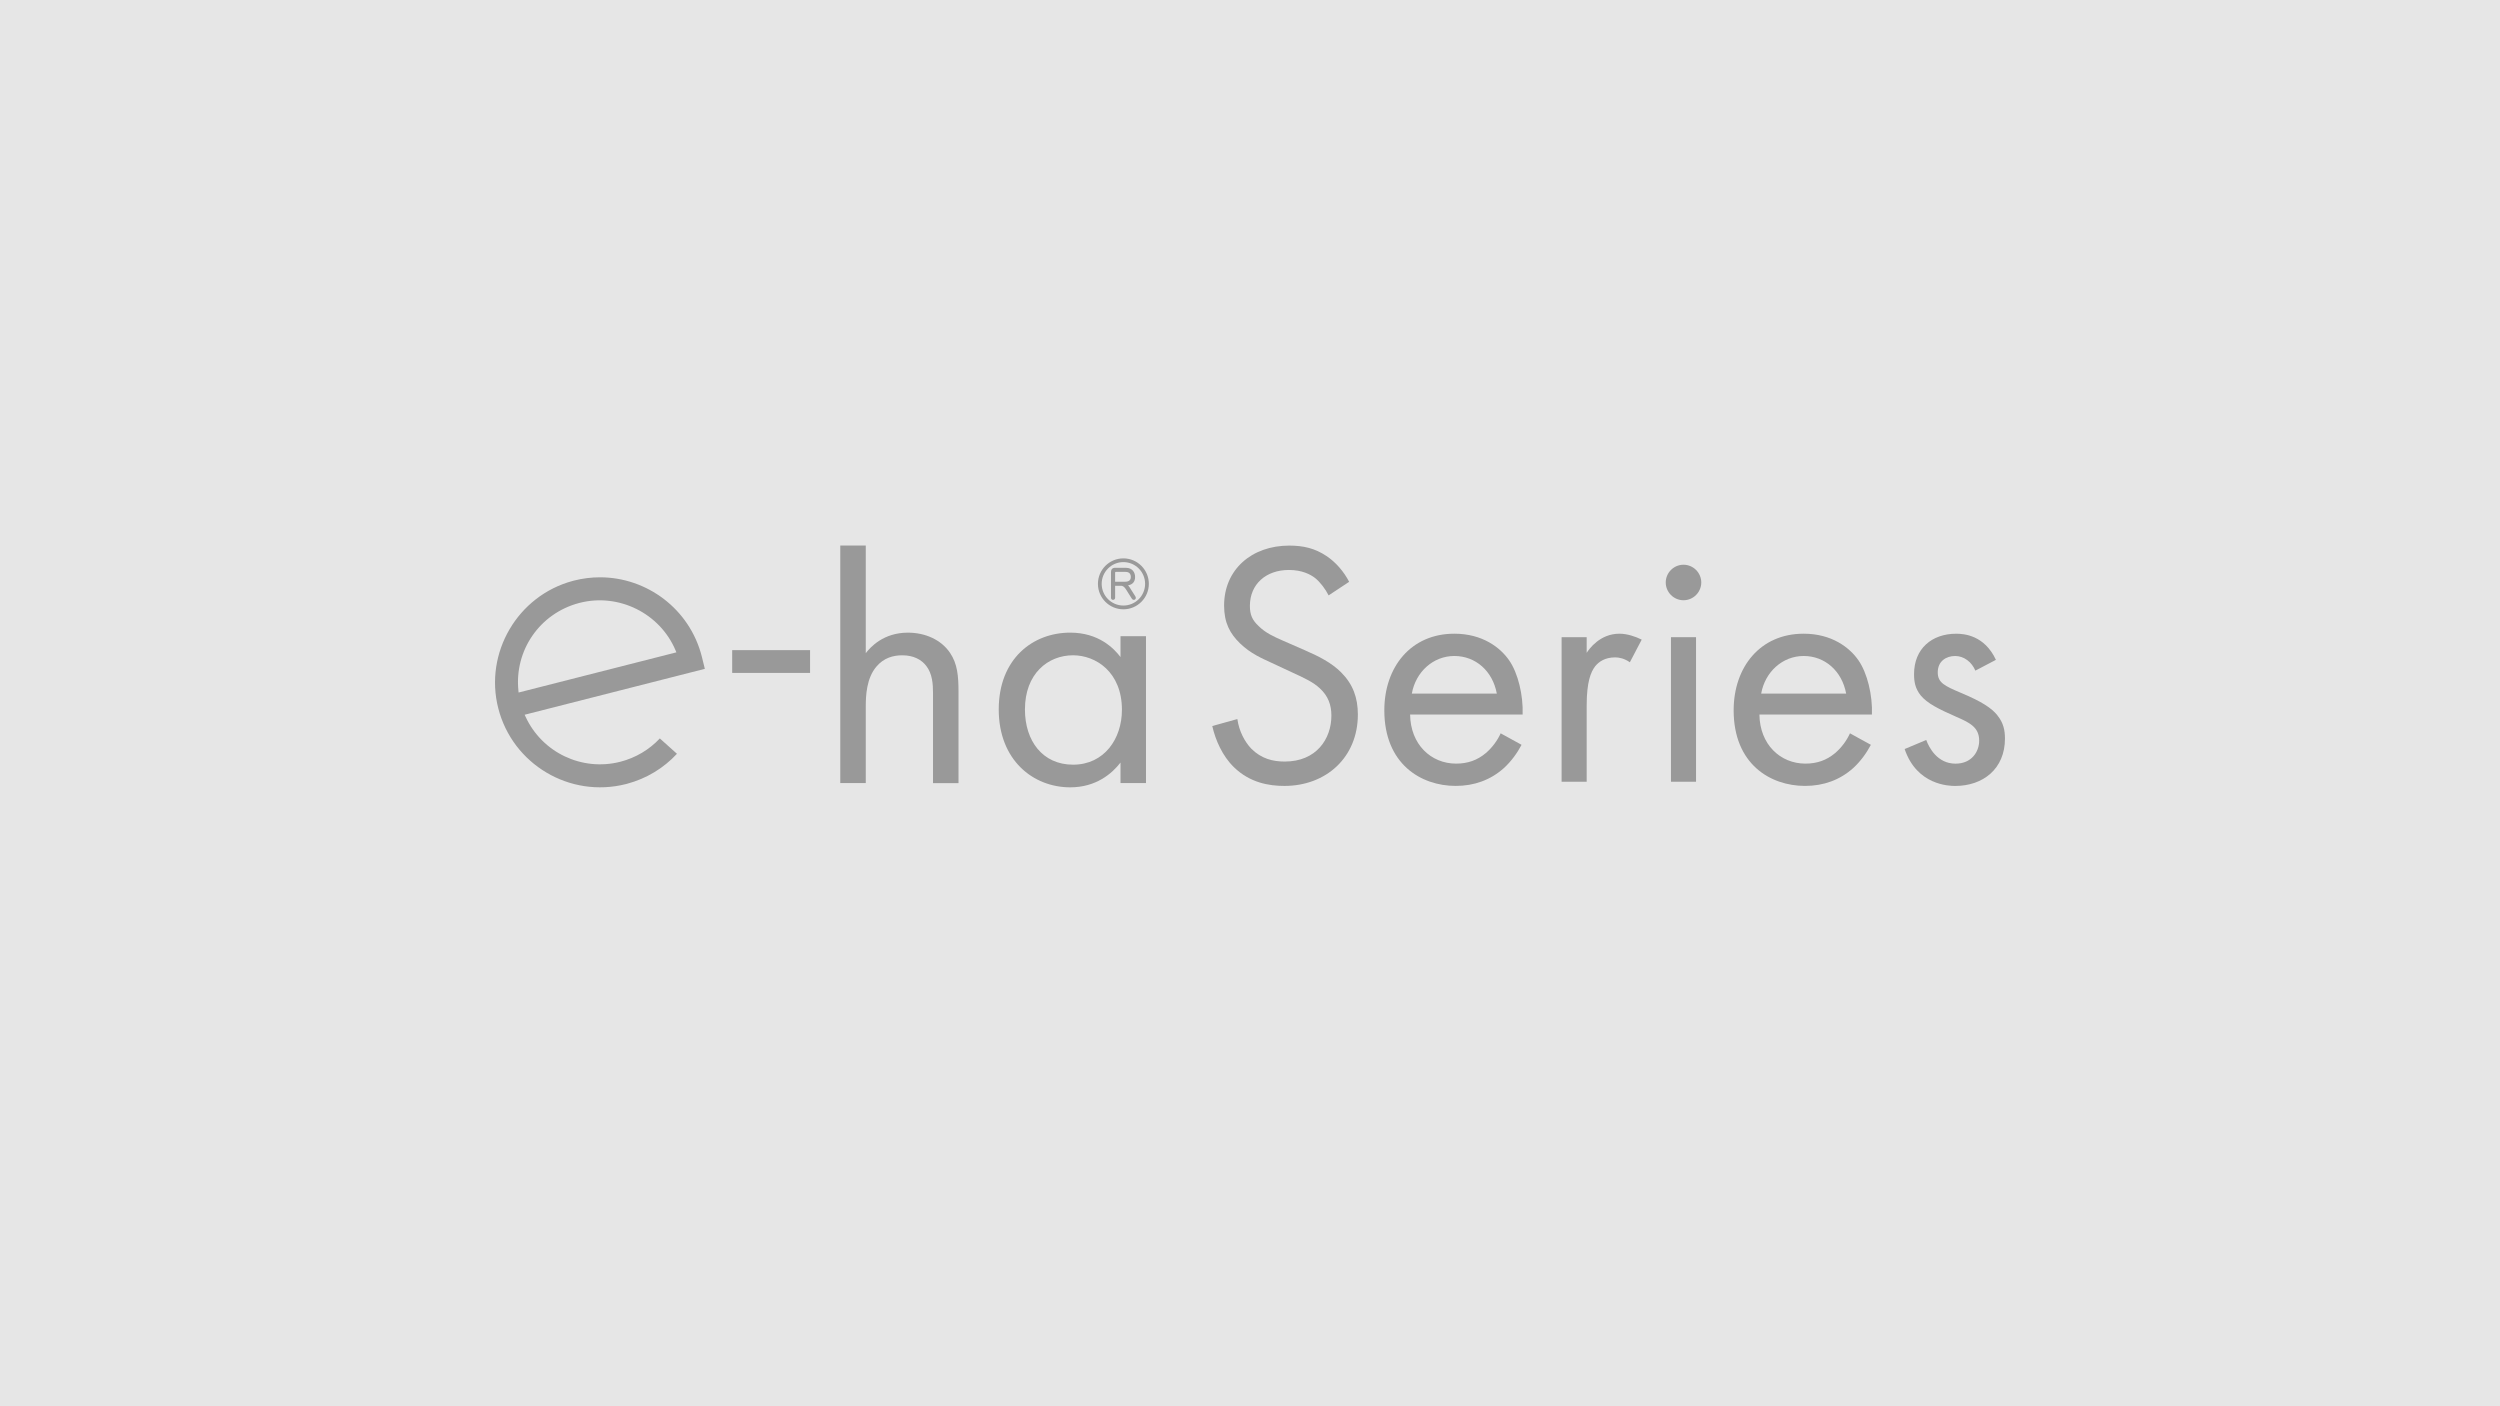 <?xml version="1.0" encoding="UTF-8"?><svg id="_レイヤー_2" xmlns="http://www.w3.org/2000/svg" viewBox="0 0 1920 1080"><defs><style>.cls-1{fill:#e6e6e6;}.cls-2{fill:#999;}</style></defs><g id="_レイヤー_1-2"><rect class="cls-1" width="1920" height="1080"/><path class="cls-2" d="M1002.45,499.52l-17.12-7.49c-6.69-2.94-13.37-5.88-18.72-11.23-4.82-4.55-6.69-8.56-6.69-15.52,0-16.58,12.3-27.55,29.96-27.55,10.16,0,16.58,3.48,20.06,6.15,4.01,3.21,8.03,8.56,10.43,13.38l15.78-10.43c-4.01-7.76-10.17-14.98-17.39-19.8-8.83-5.88-17.65-8.02-28.62-8.02-28.89,0-50.03,18.46-50.03,46.01,0,13.37,4.55,21.67,12.31,29.16,8.03,7.76,16.85,11.5,23.81,14.71l16.05,7.49c9.36,4.28,16.32,7.49,21.4,12.31,6.42,5.88,8.83,12.84,8.83,20.87,0,17.92-11.5,35.31-35.84,35.31-9.1,0-17.92-2.14-25.68-9.9-5.08-5.35-9.36-13.37-10.7-22.74l-19.26,5.35c2.41,10.7,7.76,23.01,16.58,31.57,12.31,12.04,27.02,14.44,38.79,14.44,32.1,0,56.44-21.94,56.44-54.84,0-12.84-3.74-23.27-12.84-32.37-7.49-7.49-17.12-12.31-27.55-16.85Z"/><path class="cls-2" d="M1158.93,507.01c-6.69-9.63-20.33-20.33-42-20.33-33.44,0-53.77,25.68-53.77,58.85,0,41.2,28.09,58.05,54.84,58.05,14.18,0,26.75-4.55,36.92-13.64,5.62-5.08,10.43-11.77,13.64-17.92l-16.05-8.83c-2.41,5.35-6.42,10.97-11.5,15.25-6.42,5.35-13.64,8.02-22.74,8.02-19.26,0-35.04-14.71-35.31-37.72h86.41c.54-14.71-3.48-31.83-10.43-41.73ZM1084.29,532.69c2.94-16.59,16.32-28.89,32.63-28.89s29.42,11.5,32.63,28.89h-65.27Z"/><path class="cls-2" d="M1533.93,549.28c-4.28-5.35-11.77-10.43-27.82-17.12-12.58-5.35-17.92-7.76-17.92-15.78,0-8.56,6.42-12.57,13.37-12.57s12.84,4.82,15.51,11.24l15.79-8.29c-8.83-18.99-24.61-20.06-30.5-20.06-18.73,0-32.37,11.5-32.37,31.03,0,5.62.8,10.97,5.08,16.32,5.08,6.15,13.64,10.43,27.02,16.32,10.43,4.55,17.92,8.03,17.92,18.46,0,8.29-5.62,17.66-18.19,17.66-13.91,0-20.33-12.31-22.47-18.19l-16.58,6.96c9.36,27.82,34.24,28.35,38.79,28.35,21.4,0,38.25-13.11,38.25-36.38,0-6.15-1.07-12.04-5.89-17.92Z"/><path class="cls-2" d="M1427.21,507.01c-6.69-9.63-20.33-20.33-42-20.33-33.44,0-53.77,25.68-53.77,58.85,0,41.2,28.09,58.05,54.84,58.05,14.18,0,26.75-4.55,36.91-13.64,5.62-5.08,10.43-11.77,13.64-17.92l-16.05-8.83c-2.41,5.35-6.42,10.97-11.5,15.25-6.42,5.35-13.64,8.02-22.74,8.02-19.26,0-35.04-14.71-35.31-37.72h86.41c.54-14.71-3.48-31.83-10.43-41.73ZM1352.58,532.69c2.94-16.59,16.32-28.89,32.63-28.89s29.42,11.5,32.63,28.89h-65.27Z"/><path class="cls-2" d="M1292.93,433.71c-7.49,0-13.64,6.15-13.64,13.64s6.15,13.64,13.64,13.64,13.64-6.15,13.64-13.64-6.15-13.64-13.64-13.64Z"/><rect class="cls-2" x="1283.3" y="489.36" width="19.26" height="111.02"/><path class="cls-2" d="M1218.57,501.39v-12.04h-19.26v111.02h19.26v-58.58c0-18.19,3.21-25.68,6.42-29.96,2.94-3.75,7.76-6.96,15.52-6.96,2.94,0,6.96.8,11.23,3.75l9.1-17.39c-4.82-2.41-11.24-4.55-17.12-4.55-14.98,0-23.27,11.77-25.15,14.71Z"/><path class="cls-2" d="M697.26,485.87c-18.76,0-28.82,11.15-32.35,15.77v-82.66h-19.58v182.43h19.58v-58.99c0-8.16.54-21.48,8.15-30.45,5.71-6.8,13.05-8.7,19.85-8.7,8.7,0,14.68,3.26,18.48,8.16,4.62,5.98,5.16,13.87,5.16,20.66v69.33h19.58v-69.87c0-12.51-.82-21.75-6.52-30.18-6.8-10.06-19.03-15.5-32.35-15.5Z"/><path class="cls-2" d="M860.55,504.62c-5.17-6.8-16.86-18.76-38.6-18.76-28.82,0-54.92,20.12-54.92,59s26.37,59.81,54.92,59.81c19.85,0,32.08-10.6,38.6-19.03v15.77h19.57v-112.82h-19.57v16.04ZM824.12,587.27c-23.38,0-36.97-18.21-36.97-42.41,0-27.46,17.67-41.6,36.97-41.6,17.4,0,37.52,12.78,37.52,41.87,0,22.29-13.59,42.14-37.52,42.14Z"/><path class="cls-2" d="M538.96,504.1c-9.29-36.43-42.17-60.73-78.16-60.73-6.57,0-13.24.81-19.9,2.5l-.98.26c-42.41,11.36-68.1,55.24-57.26,97.8,10.99,43.09,54.98,69.21,98.06,58.24l.98-.26c14.71-3.94,27.89-11.88,38.2-23l-13.15-11.79c-8.16,8.71-18.64,14.9-30.39,17.93-29.44,7.5-60.05-7.06-72.75-34.65l-.68-1.48,138.38-35.24-2.35-9.57ZM398.29,531.87l-.16-1.57c-3.11-30.86,16.38-59.09,46.36-67.12l.76-.2c30-7.65,61.64,8.07,73.61,36.57l.61,1.45-121.18,30.86Z"/><rect class="cls-2" x="562.32" y="499.31" width="59.81" height="17.49"/><path class="cls-2" d="M867.33,450.75c-.33-.52-.67-.9-1.01-1.19,3.56-.62,5.44-2.83,5.44-6.44,0-3.25-1.87-7.05-7.14-7.05h-8.35c-1.87,0-3.03,1.21-3.03,3.17v19.9c0,.75.58,1.56,1.53,1.56s1.65-.68,1.65-1.59v-9.23h4.53c2.05,0,3.33,2.02,3.96,3.01l4.37,6.93c.25.4.66.87,1.54.87.81,0,1.48-.67,1.48-1.5,0-.24-.04-.69-.31-1.1l-4.64-7.35ZM864.31,446.76h-7.9v-6.99c0-.29.07-.56.62-.56h7.5c3.58,0,3.96,2.75,3.96,3.94,0,3.26-2.92,3.61-4.18,3.61Z"/><path class="cls-2" d="M862.76,428.83c-10.78,0-19.55,8.77-19.55,19.56s8.77,19.56,19.55,19.56,19.55-8.78,19.55-19.56-8.77-19.56-19.55-19.56ZM862.76,465.06c-9.19,0-16.67-7.48-16.67-16.68s7.48-16.69,16.67-16.69,16.68,7.49,16.68,16.69-7.48,16.68-16.68,16.68Z"/></g></svg>